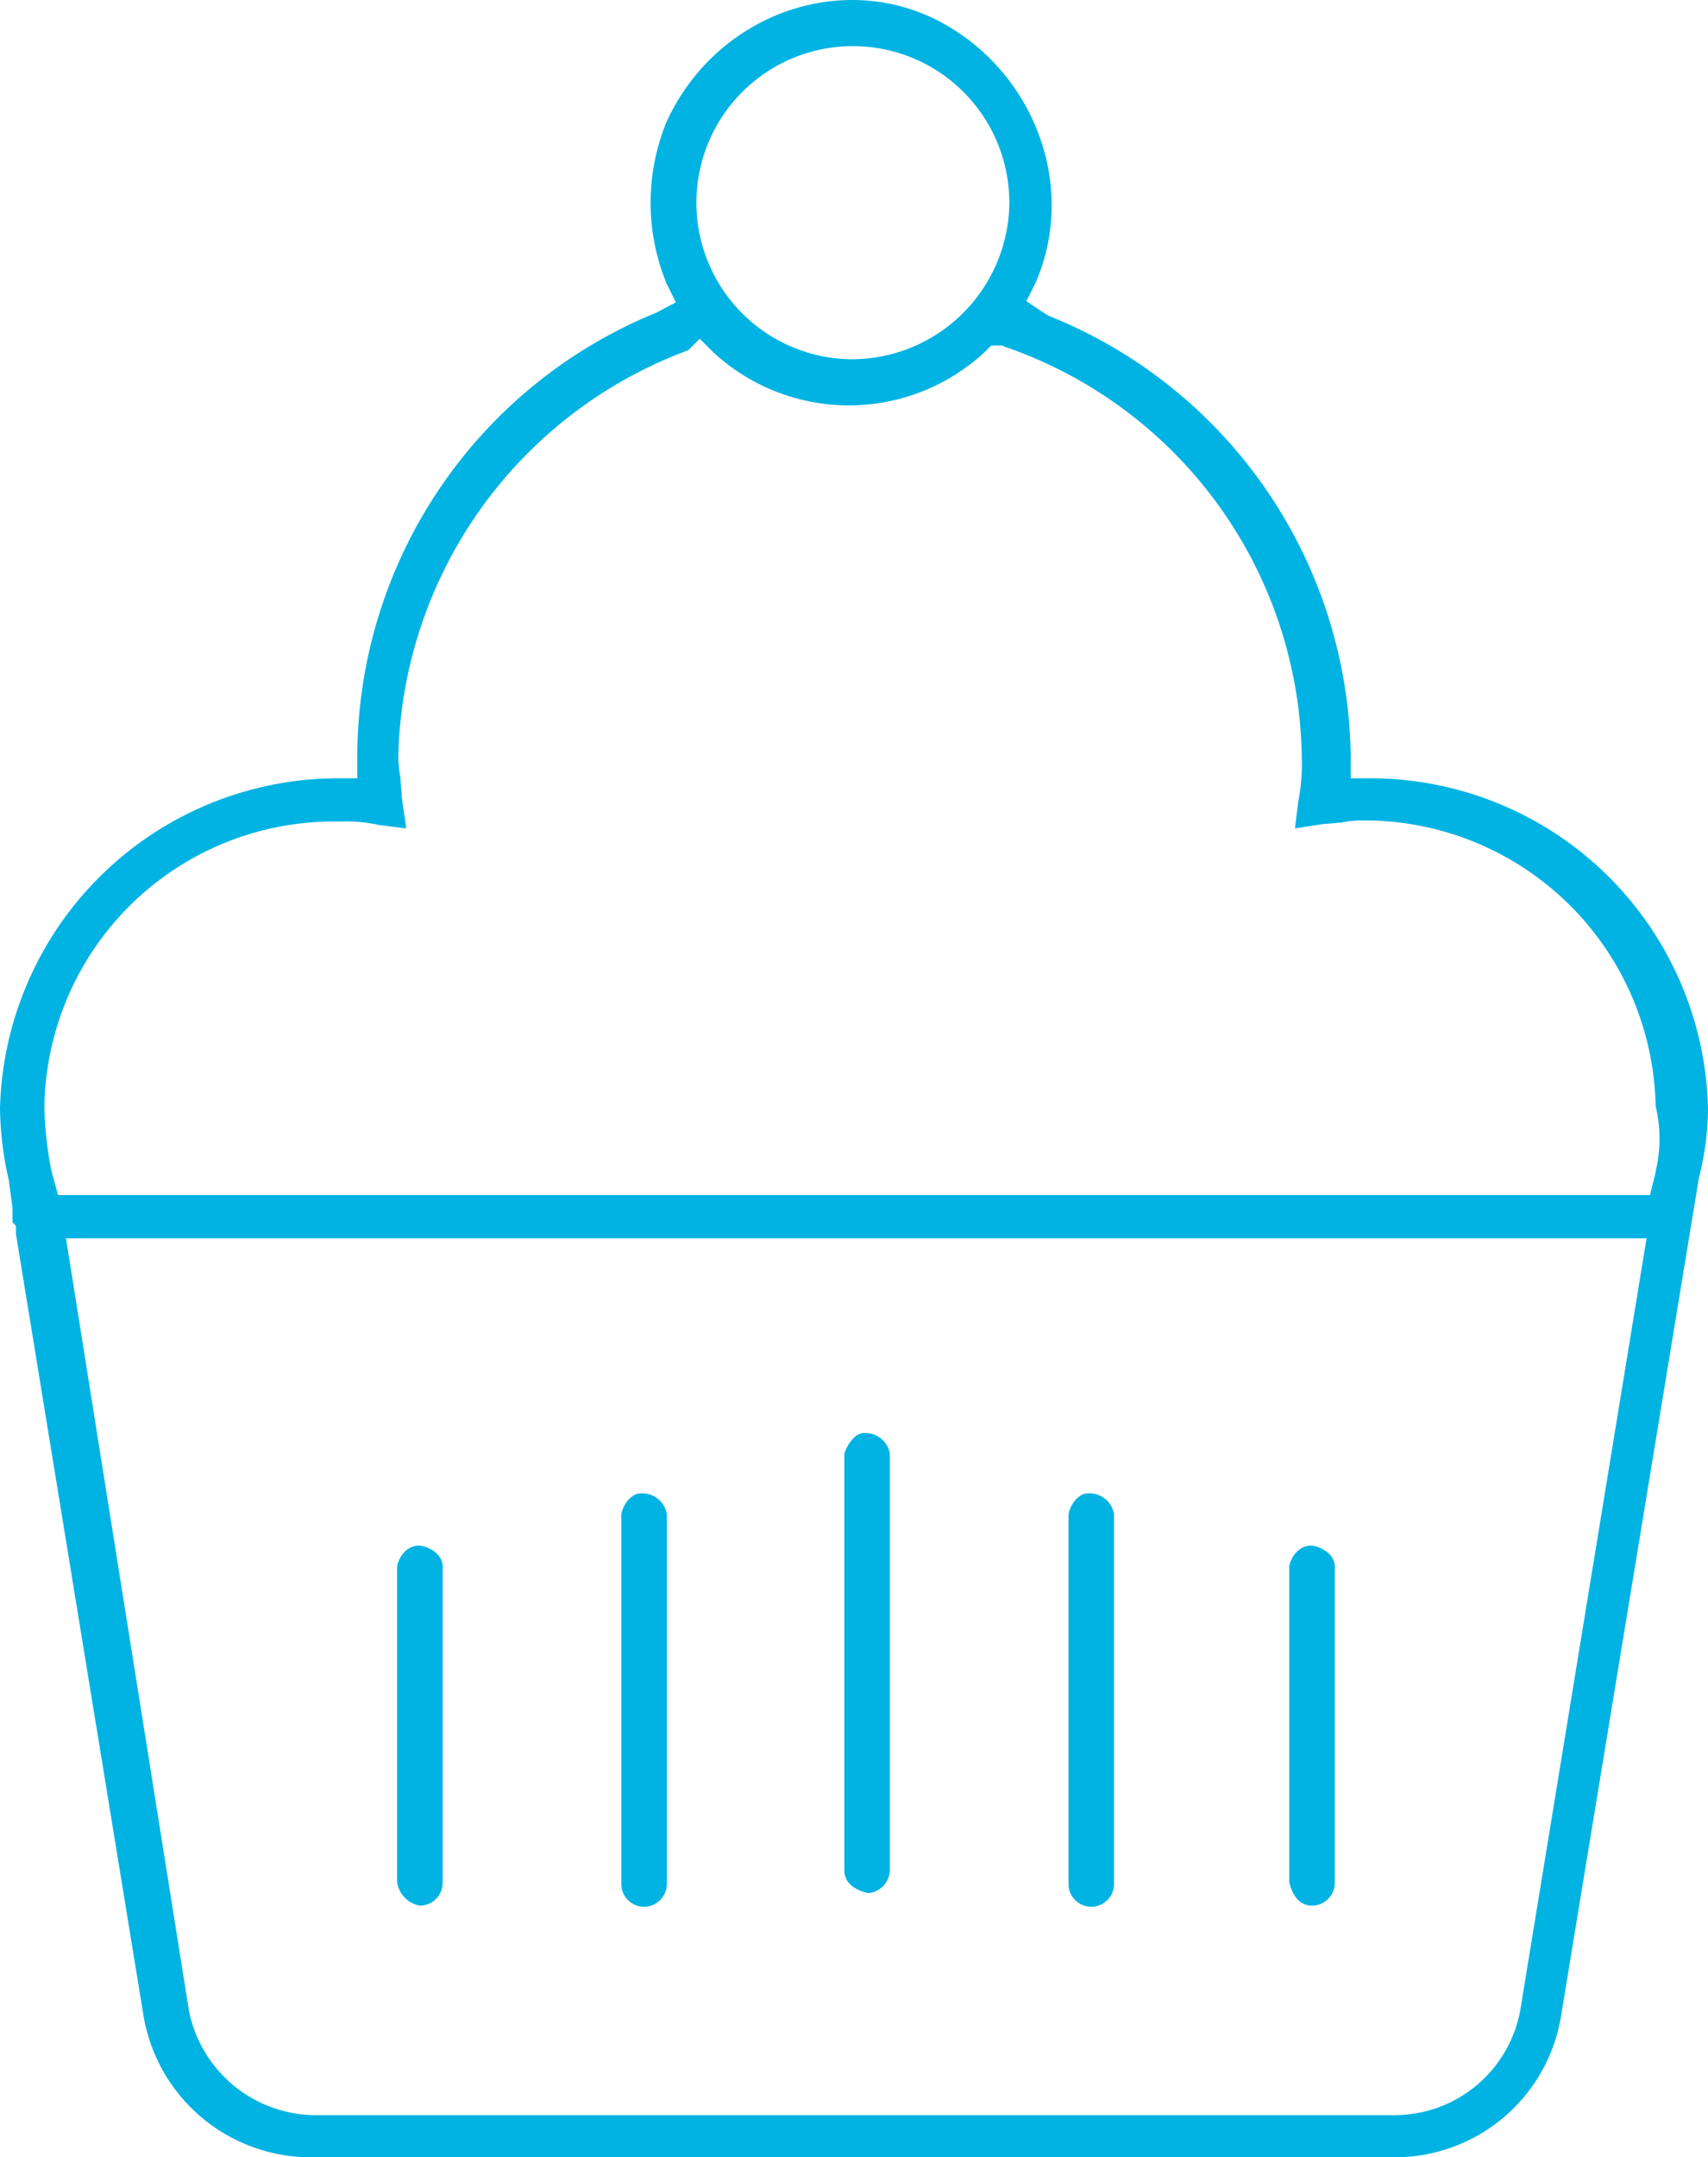 <svg xmlns="http://www.w3.org/2000/svg" viewBox="0 0 150.1 189.45" width="150.1" height="189.45"><path d="M23.2 109.4l11.2 68.6a14.91 14.91 0 0 0 14.6 12.5h95.4a14.79 14.79 0 0 0 14.6-12.5l12.1-73.5a24.89 24.89 0 0 0 .8-6.1 29.67 29.67 0 0 0-29.6-29h-1.8v-1.8a42.18 42.18 0 0 0-26.5-38.8l-.2-.1-1.8-1.2.8-1.6c3.8-8.7-.3-19.1-9.1-23.3-8.6-4-19.1 0-23.3 9.1a18.65 18.65 0 0 0 0 14.3l.8 1.6-1.7.9a42.17 42.17 0 0 0-26.3 38.8v2.1h-1.8a29.74 29.74 0 0 0-29.6 29 29.48 29.48 0 0 0 .8 6.4v.1l.3 2.2v1.3l.3.3v.7zm121.2 77.4h-95.1a11.4 11.4 0 0 1-10.9-9.2l-10.8-67.8h138.9l-11.1 67.8a11.23 11.23 0 0 1-11 9.2zm22.4-80.8h-139.9l-.6-2.2a33.07 33.07 0 0 1-.6-5.5 25.44 25.44 0 0 1 26-25.1 13.05 13.05 0 0 1 3.4.3l2.4.3-.4-2.8c0-.5-.1-1-.1-1.6a12.25 12.25 0 0 1-.2-1.9 39 39 0 0 1 25.5-35.7l1-1 1.2 1.2a17.55 17.55 0 0 0 23.8 0l.6-.6h1l.2.1a38.65 38.65 0 0 1 26.1 36.1 16.68 16.68 0 0 1-.3 3.8l-.3 2.4 2.6-.4c.5 0 1-.1 1.4-.1a9 9 0 0 1 1.8-.2 25.6 25.6 0 0 1 25.9 25.1 12.19 12.19 0 0 1 0 5.7v.1zm-70.2-73.4a13.75 13.75 0 1 1 13.9-13.6 13.87 13.87 0 0 1-13.9 13.6zM96 128.7v36.6c0 1.2 1.1 1.8 2.1 2a2.06 2.06 0 0 0 1.9-2v-36.6a2.19 2.19 0 0 0-2.3-1.8c-.7 0-1.4.9-1.7 1.8zM76.4 134v32.5a2 2 0 0 0 4 0v-32.5a2.19 2.19 0 0 0-2.3-1.8c-.8 0-1.5.9-1.7 1.8zM115.7 134v32.5a2 2 0 0 0 4 0v-32.5a2.19 2.19 0 0 0-2.3-1.8c-.8 0-1.5.9-1.7 1.8zM56.7 166.3a2.43 2.43 0 0 0 2 2.1 2 2 0 0 0 2-2v-27.5a1.7 1.7 0 0 0-.4-1.3 2.75 2.75 0 0 0-1.5-.8 1.7 1.7 0 0 0-1.3.4 2.48 2.48 0 0 0-.8 1.4zM135.1 166.3c.2 1 .8 2.1 2 2.1a2 2 0 0 0 2-2v-27.5a1.7 1.7 0 0 0-.4-1.3 2.75 2.75 0 0 0-1.5-.8 1.7 1.7 0 0 0-1.3.4 2.48 2.48 0 0 0-.8 1.4z" transform="translate(-21.8 -1.05)" fill="#00b3e3"/></svg>